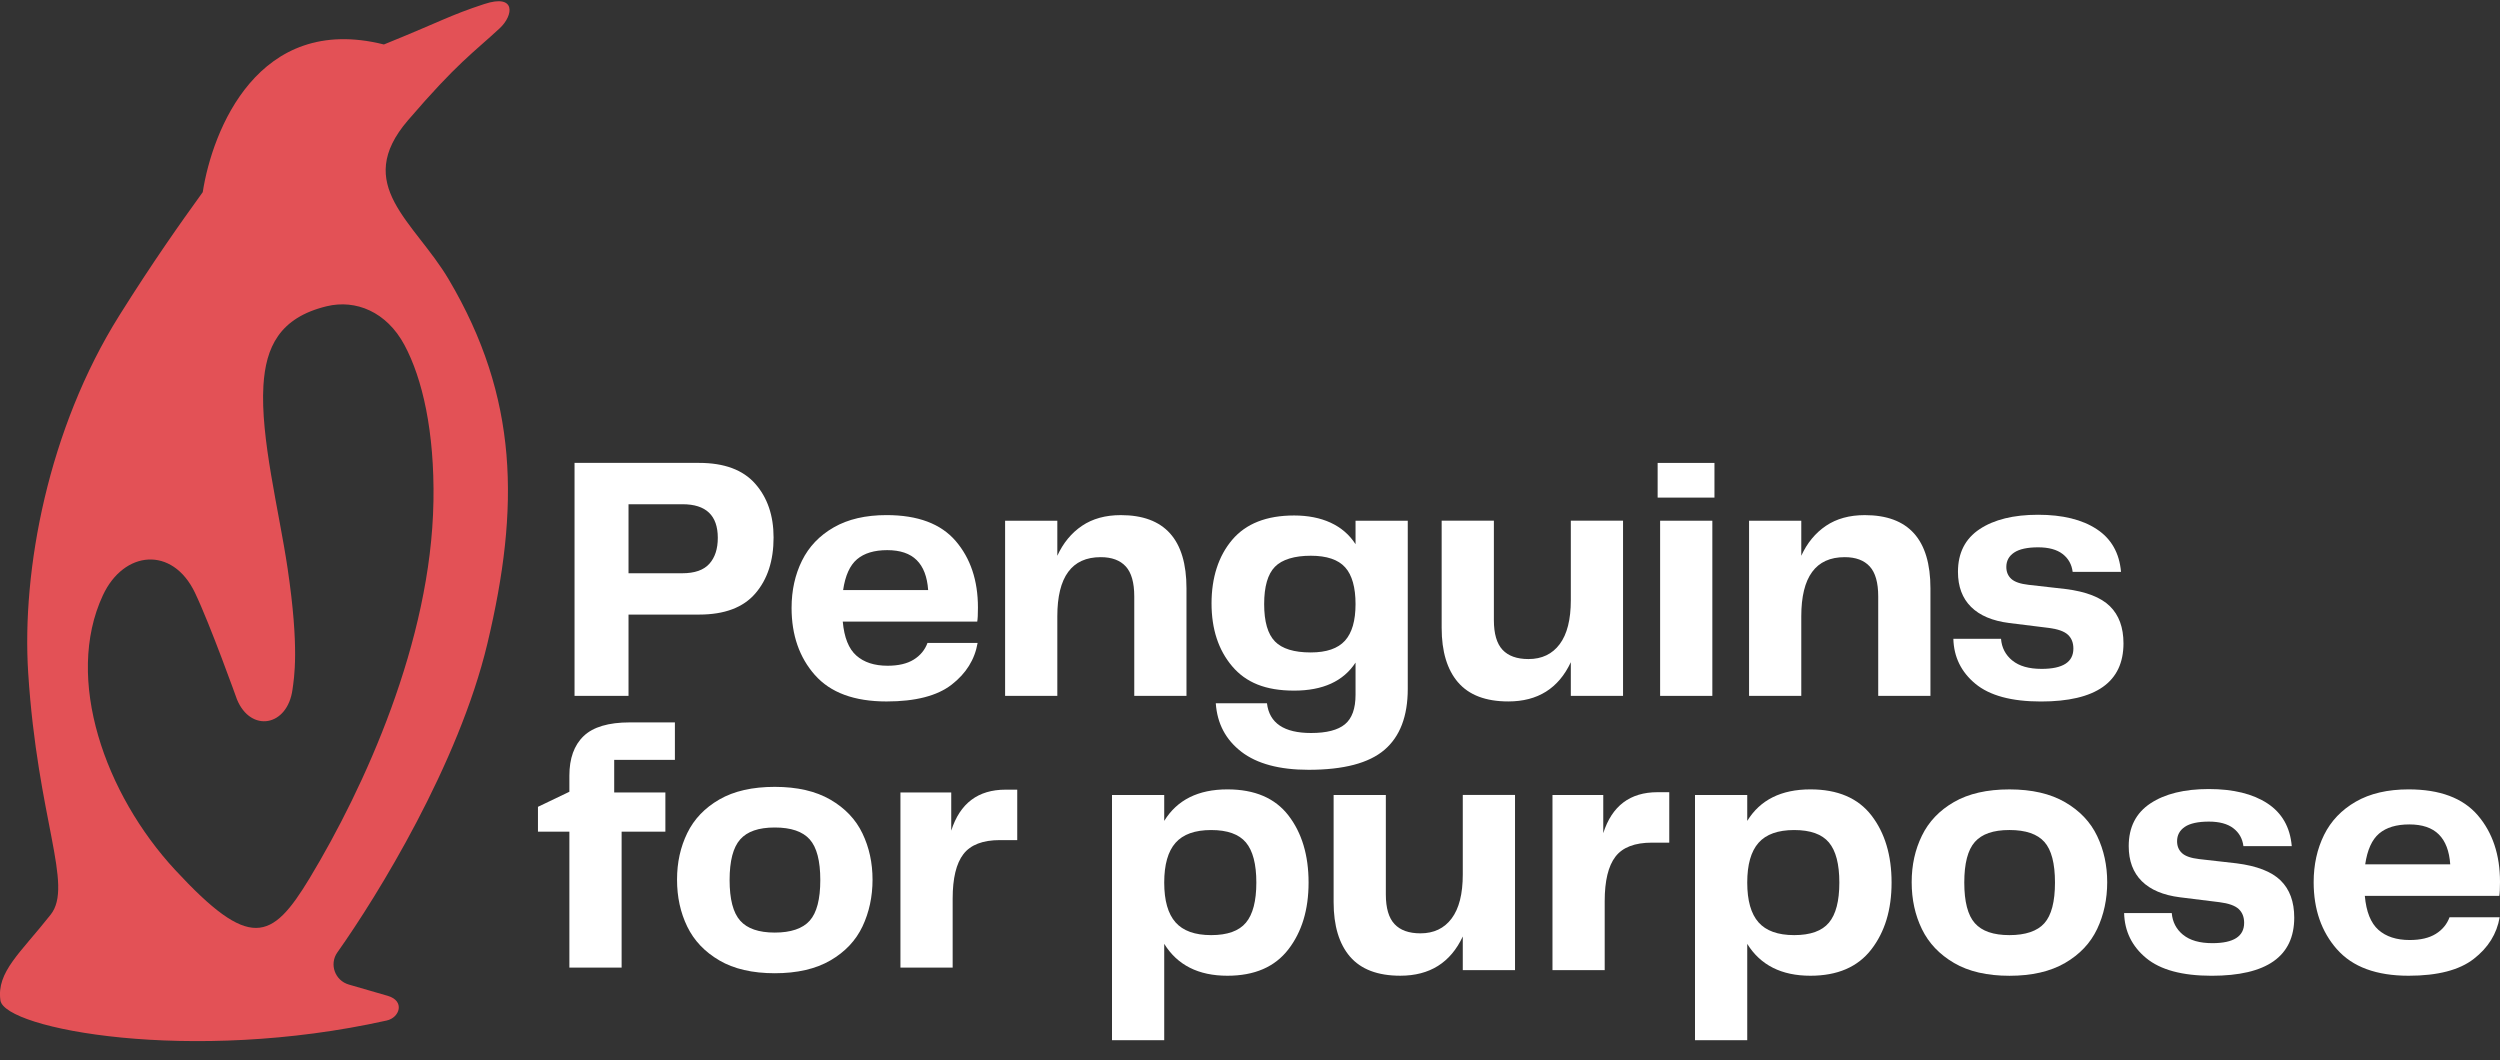 <svg width="125" height="53" viewBox="0 0 125 53" fill="none" xmlns="http://www.w3.org/2000/svg">
<rect x="0" y="0" width="125" height="53" fill="#333333" stroke="none"/>
<g id="Layer_1" clip-path="url(#clip0_0_126)">
<path id="Vector" d="M28.469 41.585H26.898V40.341L28.469 39.588V38.783C28.469 37.919 28.706 37.259 29.183 36.803C29.66 36.348 30.428 36.12 31.487 36.12H33.745V37.994H30.71V39.623H33.269V41.584H31.081V48.38H28.469V41.584L28.469 41.585Z" fill="white"/>
<path id="Vector_2" d="M35.969 48.021C35.239 47.595 34.704 47.032 34.363 46.331C34.022 45.63 33.852 44.849 33.852 43.984C33.852 43.119 34.022 42.355 34.363 41.654C34.704 40.953 35.24 40.393 35.969 39.973C36.698 39.553 37.622 39.343 38.739 39.343C39.857 39.343 40.783 39.556 41.519 39.982C42.254 40.409 42.79 40.972 43.124 41.673C43.46 42.373 43.627 43.144 43.627 43.985C43.627 44.825 43.459 45.616 43.124 46.323C42.789 47.029 42.254 47.596 41.519 48.022C40.784 48.448 39.857 48.662 38.739 48.662C37.622 48.662 36.698 48.448 35.969 48.022V48.021ZM37.01 46.034C37.362 46.431 37.939 46.629 38.739 46.629C39.539 46.629 40.132 46.431 40.486 46.034C40.839 45.637 41.015 44.96 41.015 44.002C41.015 43.044 40.839 42.367 40.486 41.97C40.133 41.574 39.55 41.375 38.739 41.375C37.927 41.375 37.362 41.574 37.01 41.97C36.657 42.368 36.48 43.045 36.48 44.002C36.48 44.959 36.656 45.637 37.01 46.034Z" fill="white"/>
<path id="Vector_3" d="M45.021 39.623H47.562V41.533C47.997 40.166 48.903 39.483 50.279 39.483H50.862V42.005H49.998C49.139 42.005 48.53 42.239 48.171 42.706C47.812 43.173 47.633 43.914 47.633 44.93V48.381H45.022V39.623H45.021Z" fill="white"/>
<path id="Vector_4" d="M58.211 47.193V52.01H55.6V39.749H58.211V41.045C58.858 39.994 59.911 39.469 61.37 39.469C62.735 39.469 63.752 39.904 64.423 40.774C65.093 41.644 65.429 42.762 65.429 44.128C65.429 45.494 65.09 46.598 64.415 47.473C63.738 48.349 62.723 48.787 61.371 48.787C59.924 48.787 58.87 48.256 58.212 47.193H58.211ZM58.776 46.117C59.152 46.543 59.746 46.756 60.558 46.756C61.37 46.756 61.949 46.549 62.296 46.134C62.643 45.72 62.817 45.051 62.817 44.129C62.817 43.206 62.643 42.538 62.296 42.123C61.949 41.709 61.369 41.502 60.558 41.502C59.747 41.502 59.152 41.715 58.776 42.141C58.4 42.568 58.211 43.23 58.211 44.129C58.211 45.028 58.4 45.691 58.776 46.117V46.117Z" fill="white"/>
<path id="Vector_5" d="M67.501 47.833C66.955 47.196 66.681 46.289 66.681 45.109V39.749H69.292V44.723C69.292 45.401 69.436 45.894 69.725 46.203C70.013 46.512 70.445 46.667 71.021 46.667C71.692 46.667 72.212 46.419 72.583 45.922C72.954 45.426 73.139 44.694 73.139 43.724V39.748H75.751V48.506H73.139V46.824C72.528 48.132 71.486 48.786 70.016 48.786C68.886 48.786 68.048 48.468 67.501 47.831L67.501 47.833Z" fill="white"/>
<path id="Vector_6" d="M77.621 39.75H80.163V41.659C80.598 40.293 81.503 39.61 82.88 39.61H83.463V42.132H82.599C81.74 42.132 81.131 42.365 80.773 42.832C80.414 43.299 80.235 44.041 80.235 45.057V48.507H77.624V39.75H77.621Z" fill="white"/>
<path id="Vector_7" d="M87.362 47.193V52.01H84.75V39.749H87.362V41.045C88.008 39.994 89.061 39.469 90.52 39.469C91.885 39.469 92.903 39.904 93.574 40.774C94.244 41.644 94.579 42.762 94.579 44.128C94.579 45.494 94.241 46.598 93.565 47.473C92.889 48.349 91.873 48.787 90.521 48.787C89.074 48.787 88.021 48.256 87.362 47.193H87.362ZM87.926 46.117C88.302 46.543 88.897 46.756 89.709 46.756C90.52 46.756 91.099 46.549 91.446 46.134C91.794 45.72 91.967 45.051 91.967 44.129C91.967 43.206 91.794 42.538 91.446 42.123C91.099 41.709 90.52 41.502 89.709 41.502C88.898 41.502 88.302 41.715 87.926 42.141C87.55 42.568 87.362 43.23 87.362 44.129C87.362 45.028 87.55 45.691 87.926 46.117V46.117Z" fill="white"/>
<path id="Vector_8" d="M97.702 48.148C96.972 47.722 96.438 47.158 96.097 46.458C95.755 45.757 95.584 44.976 95.584 44.111C95.584 43.246 95.755 42.482 96.097 41.781C96.438 41.08 96.972 40.52 97.702 40.1C98.431 39.68 99.355 39.47 100.472 39.47C101.59 39.47 102.517 39.683 103.252 40.109C103.987 40.535 104.523 41.099 104.857 41.8C105.193 42.5 105.36 43.271 105.36 44.112C105.36 44.952 105.193 45.743 104.857 46.45C104.522 47.156 103.987 47.723 103.252 48.149C102.517 48.575 101.59 48.789 100.472 48.789C99.355 48.789 98.431 48.575 97.702 48.149V48.148ZM98.743 46.16C99.096 46.558 99.672 46.756 100.472 46.756C101.272 46.756 101.867 46.557 102.219 46.16C102.572 45.764 102.749 45.086 102.749 44.128C102.749 43.17 102.573 42.493 102.219 42.096C101.867 41.7 101.284 41.501 100.472 41.501C99.66 41.501 99.096 41.7 98.743 42.096C98.39 42.494 98.214 43.171 98.214 44.128C98.214 45.085 98.39 45.763 98.743 46.16Z" fill="white"/>
<path id="Vector_9" d="M109.154 46.738C109.495 47.019 109.984 47.158 110.619 47.158C111.678 47.158 112.207 46.82 112.207 46.142C112.207 45.85 112.116 45.62 111.933 45.45C111.751 45.281 111.43 45.167 110.971 45.109L108.995 44.864C108.16 44.758 107.524 44.49 107.089 44.058C106.654 43.626 106.436 43.042 106.436 42.307C106.436 41.36 106.798 40.649 107.521 40.17C108.244 39.691 109.218 39.452 110.441 39.452C111.664 39.452 112.641 39.691 113.371 40.17C114.1 40.649 114.506 41.36 114.588 42.307H112.171C112.124 41.933 111.957 41.635 111.668 41.413C111.38 41.192 110.971 41.08 110.441 41.08C109.911 41.08 109.5 41.168 109.241 41.343C108.983 41.518 108.854 41.758 108.854 42.061C108.854 42.307 108.936 42.505 109.101 42.657C109.265 42.809 109.554 42.908 109.965 42.955L111.818 43.165C112.841 43.294 113.58 43.58 114.032 44.024C114.485 44.468 114.712 45.086 114.712 45.88C114.712 47.819 113.336 48.788 110.583 48.788C109.112 48.788 108.021 48.493 107.309 47.904C106.597 47.315 106.23 46.564 106.206 45.654H108.588C108.624 46.098 108.812 46.46 109.153 46.74L109.154 46.738Z" fill="white"/>
<path id="Vector_10" d="M116.848 47.465C116.071 46.584 115.683 45.465 115.683 44.111C115.683 43.235 115.857 42.447 116.203 41.746C116.551 41.045 117.08 40.491 117.792 40.082C118.503 39.674 119.382 39.469 120.43 39.469C121.995 39.469 123.147 39.901 123.889 40.765C124.629 41.629 125 42.738 125 44.093C125 44.431 124.988 44.665 124.965 44.794H118.241C118.312 45.588 118.539 46.155 118.921 46.493C119.303 46.831 119.824 47.001 120.483 47.001C121.024 47.001 121.46 46.899 121.789 46.694C122.118 46.49 122.347 46.213 122.477 45.862H124.983C124.842 46.691 124.41 47.386 123.686 47.946C122.963 48.507 121.877 48.787 120.43 48.787C118.819 48.787 117.625 48.346 116.849 47.464L116.848 47.465ZM122.512 43.217C122.465 42.552 122.275 42.052 121.939 41.72C121.604 41.387 121.112 41.221 120.466 41.221C119.819 41.221 119.315 41.373 118.957 41.676C118.598 41.98 118.366 42.494 118.26 43.218H122.513L122.512 43.217Z" fill="white"/>
<path id="Vector_11" d="M37.762 24.188C38.373 24.882 38.679 25.779 38.679 26.876C38.679 28.032 38.377 28.963 37.77 29.669C37.164 30.376 36.226 30.729 34.956 30.729H31.426V34.793H28.727V23.145H34.956C36.214 23.145 37.15 23.493 37.762 24.188ZM34.109 28.663C34.732 28.663 35.186 28.505 35.467 28.19C35.75 27.875 35.89 27.443 35.89 26.893C35.89 25.773 35.302 25.212 34.126 25.212H31.426V28.663H34.109Z" fill="white"/>
<path id="Vector_12" d="M40.744 33.751C39.967 32.87 39.579 31.751 39.579 30.397C39.579 29.521 39.753 28.733 40.1 28.032C40.447 27.331 40.976 26.777 41.689 26.368C42.4 25.96 43.279 25.755 44.327 25.755C45.891 25.755 47.044 26.187 47.785 27.051C48.526 27.915 48.897 29.024 48.897 30.379C48.897 30.717 48.885 30.951 48.862 31.08H42.138C42.209 31.874 42.435 32.441 42.818 32.779C43.2 33.118 43.72 33.287 44.38 33.287C44.92 33.287 45.356 33.185 45.686 32.98C46.015 32.776 46.244 32.499 46.374 32.148H48.88C48.738 32.977 48.306 33.672 47.583 34.232C46.86 34.793 45.774 35.073 44.327 35.073C42.715 35.073 41.521 34.632 40.745 33.75L40.744 33.751ZM46.408 29.503C46.361 28.838 46.171 28.338 45.835 28.006C45.5 27.673 45.008 27.507 44.362 27.507C43.715 27.507 43.211 27.659 42.853 27.962C42.494 28.266 42.262 28.78 42.156 29.504H46.409L46.408 29.503Z" fill="white"/>
<path id="Vector_13" d="M50.255 26.036H52.866V27.788C53.16 27.146 53.572 26.647 54.101 26.29C54.63 25.934 55.277 25.756 56.042 25.756C58.23 25.756 59.324 26.977 59.324 29.417V34.794H56.713V29.82C56.713 29.131 56.571 28.632 56.289 28.323C56.007 28.014 55.589 27.858 55.036 27.858C53.589 27.858 52.866 28.845 52.866 30.818V34.794H50.255V26.037V26.036Z" fill="white"/>
<path id="Vector_14" d="M62.068 37.587C61.285 36.986 60.859 36.177 60.789 35.162H63.348C63.465 36.154 64.2 36.65 65.553 36.65C66.33 36.65 66.894 36.505 67.247 36.213C67.6 35.921 67.777 35.43 67.777 34.742V33.13C67.165 34.065 66.141 34.531 64.706 34.531C63.271 34.531 62.297 34.125 61.609 33.314C60.921 32.503 60.577 31.455 60.577 30.17C60.577 28.886 60.921 27.803 61.609 26.992C62.297 26.18 63.33 25.774 64.706 25.774C66.083 25.774 67.165 26.253 67.777 27.21V26.037H70.388V34.444C70.388 35.81 70 36.827 69.223 37.492C68.447 38.157 67.182 38.49 65.43 38.49C63.971 38.49 62.85 38.189 62.068 37.588V37.587ZM63.745 32.07C64.104 32.438 64.701 32.622 65.536 32.622C66.324 32.622 66.894 32.426 67.248 32.035C67.601 31.644 67.777 31.034 67.777 30.204C67.777 29.375 67.604 28.75 67.257 28.366C66.91 27.98 66.337 27.787 65.537 27.787C64.737 27.787 64.104 27.971 63.746 28.339C63.387 28.707 63.208 29.329 63.208 30.204C63.208 31.08 63.387 31.702 63.746 32.07H63.745Z" fill="white"/>
<path id="Vector_15" d="M72.903 34.119C72.356 33.482 72.083 32.575 72.083 31.395V26.035H74.694V31.009C74.694 31.687 74.838 32.18 75.126 32.489C75.414 32.798 75.847 32.953 76.423 32.953C77.093 32.953 77.614 32.705 77.985 32.208C78.356 31.712 78.541 30.98 78.541 30.01V26.034H81.152V34.792H78.541V33.11C77.929 34.418 76.888 35.072 75.417 35.072C74.288 35.072 73.45 34.754 72.903 34.117V34.119Z" fill="white"/>
<path id="Vector_16" d="M82.882 23.146H85.723V24.88H82.882V23.146ZM83.006 26.036H85.617V34.794H83.006V26.036Z" fill="white"/>
<path id="Vector_17" d="M87.453 26.036H90.064V27.788C90.358 27.146 90.77 26.647 91.299 26.29C91.828 25.934 92.475 25.756 93.24 25.756C95.428 25.756 96.522 26.977 96.522 29.417V34.794H93.911V29.82C93.911 29.131 93.769 28.632 93.487 28.323C93.204 28.014 92.787 27.858 92.234 27.858C90.787 27.858 90.064 28.845 90.064 30.818V34.794H87.453V26.037V26.036Z" fill="white"/>
<path id="Vector_18" d="M100.616 33.024C100.957 33.305 101.446 33.444 102.081 33.444C103.14 33.444 103.669 33.106 103.669 32.428C103.669 32.136 103.578 31.906 103.396 31.737C103.213 31.567 102.893 31.453 102.434 31.395L100.457 31.15C99.622 31.044 98.986 30.776 98.552 30.344C98.116 29.912 97.898 29.328 97.898 28.593C97.898 27.647 98.26 26.935 98.983 26.456C99.707 25.977 100.68 25.738 101.903 25.738C103.127 25.738 104.103 25.977 104.833 26.456C105.563 26.935 105.969 27.647 106.051 28.593H103.633C103.586 28.22 103.419 27.921 103.13 27.699C102.842 27.478 102.434 27.366 101.903 27.366C101.373 27.366 100.963 27.454 100.704 27.63C100.445 27.804 100.316 28.044 100.316 28.348C100.316 28.593 100.398 28.791 100.563 28.943C100.727 29.095 101.016 29.194 101.427 29.241L103.28 29.451C104.304 29.58 105.042 29.866 105.495 30.31C105.947 30.754 106.174 31.373 106.174 32.167C106.174 34.105 104.798 35.075 102.045 35.075C100.574 35.075 99.484 34.779 98.771 34.19C98.059 33.601 97.692 32.85 97.668 31.94H100.051C100.086 32.384 100.274 32.746 100.615 33.026L100.616 33.024Z" fill="white"/>
<path id="Vector_19" d="M24.227 0.197C22.471 0.773 22.054 1.066 19.195 2.224C12.894 0.64 10.613 6.538 10.137 9.608C8.994 11.191 7.652 13.086 5.965 15.775C2.406 21.449 1.083 28.501 1.409 33.633C1.877 40.975 3.689 44.266 2.531 45.735C1.021 47.65 -0.181 48.597 0.021 50.02C0.223 51.443 9.514 53.218 19.338 51.025C19.985 50.881 20.262 50.048 19.389 49.792C18.938 49.66 18.286 49.469 17.445 49.229C16.748 49.03 16.451 48.208 16.869 47.619C18.884 44.775 22.933 38.201 24.368 32.185C25.996 25.362 25.931 19.881 22.436 13.971C20.712 11.056 17.612 9.257 20.401 6.012C22.885 3.121 23.644 2.659 24.986 1.413C25.685 0.764 25.805 -0.32 24.227 0.198V0.197ZM21.672 25.07C21.555 32.076 18.213 39.382 15.483 43.907C13.579 47.062 12.49 47.527 8.757 43.496C5.256 39.717 3.201 33.945 5.142 29.77C6.19 27.516 8.621 27.292 9.744 29.628C10.507 31.219 11.848 34.969 11.848 34.969C12.537 36.645 14.378 36.331 14.626 34.469C14.7 33.916 14.98 32.452 14.378 28.406C13.949 25.521 13.013 21.877 13.171 19.277C13.288 17.366 13.967 15.883 16.341 15.311C17.781 14.964 19.329 15.581 20.224 17.253C21.119 18.924 21.731 21.566 21.673 25.07H21.672Z" fill="#E35156"/>
</g>
<defs>
<clipPath id="clip0_0_126">
<rect width="125" height="52" fill="white" transform="translate(0 0.061)"/>
</clipPath>
</defs>
</svg>

